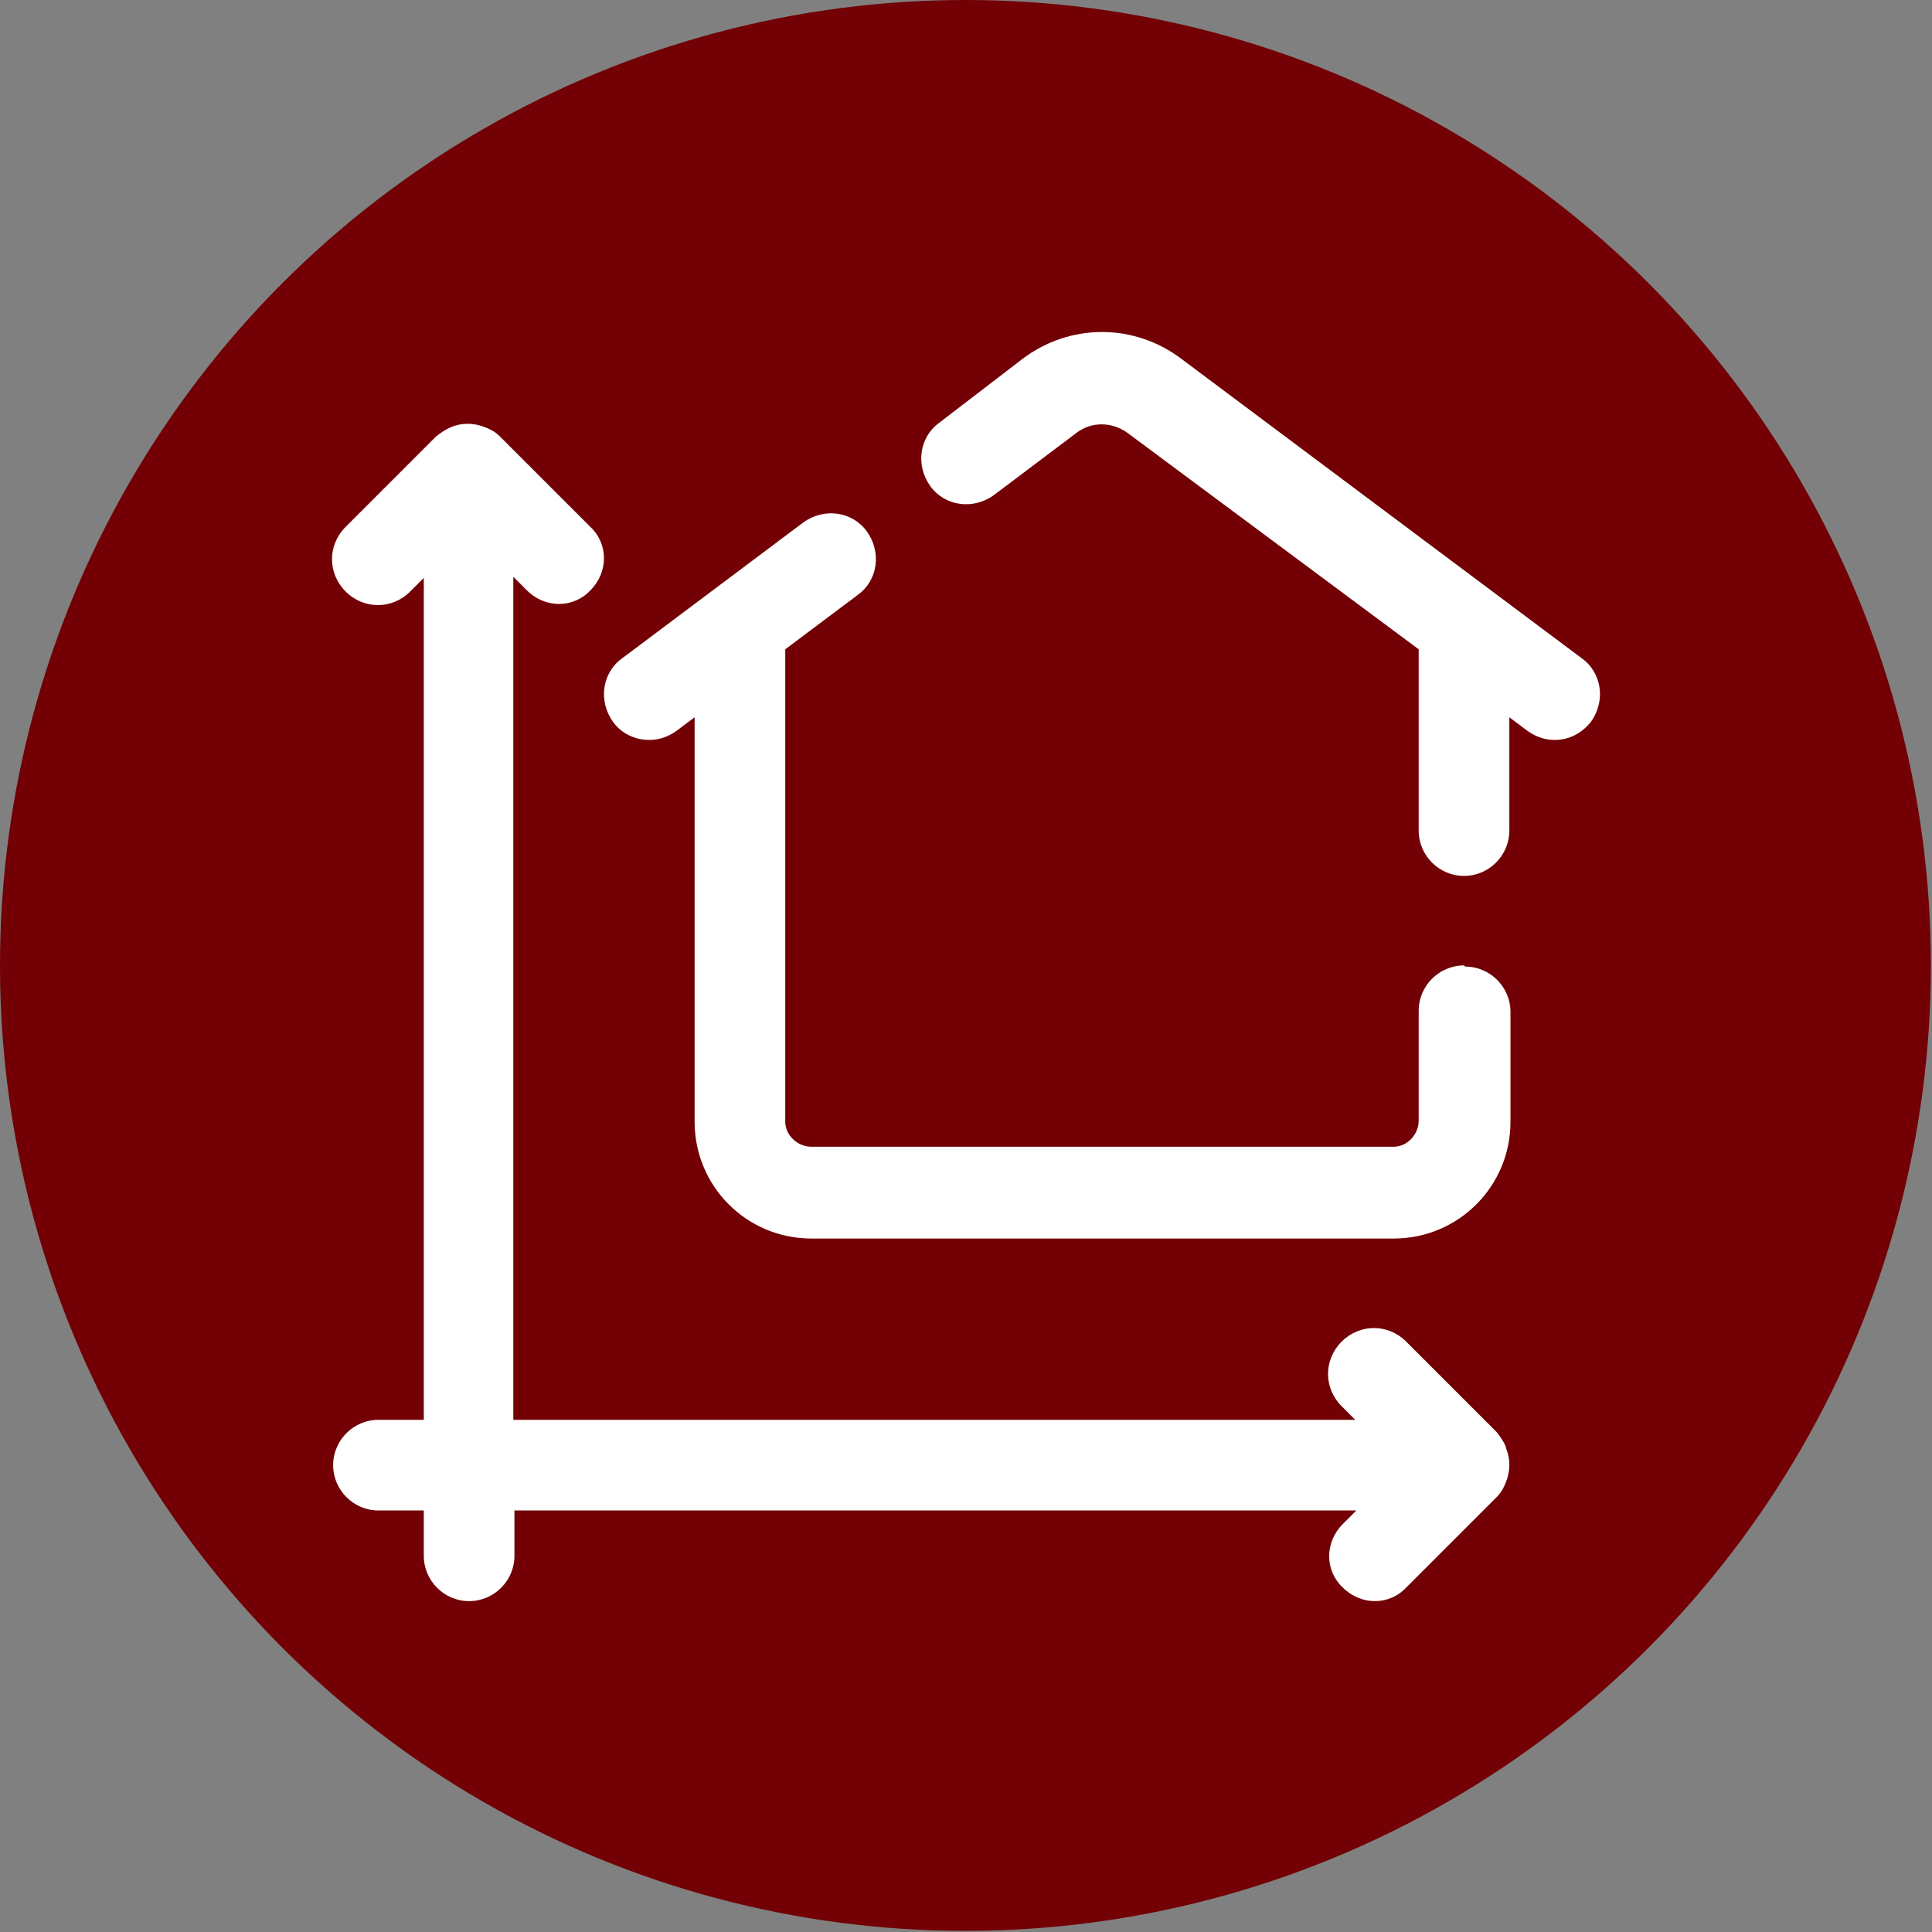 <?xml version="1.0" encoding="UTF-8"?>
<svg xmlns="http://www.w3.org/2000/svg" version="1.1" viewBox="0 0 170.5 170.5">
  <rect x="0" y="0" width="170.5" height="170.5" fill="#808080" stroke="none"/>
  <defs>
    <style>
      .cls-1 {
        fill: #fff;
      }

      .cls-2 {
        fill: #720004;
      }
    </style>
  </defs>
  <!-- Generator: Adobe Illustrator 28.6.0, SVG Export Plug-In . SVG Version: 1.2.0 Build 709)  -->
  <g>
    <g id="Layer_1">
      <g>
        <g id="Layer_2">
          <g id="Layer_1-2">
            <circle class="cls-2" cx="85.2" cy="85.2" r="85.2"/>
          </g>
        </g>
        <g id="residence">
          <path class="cls-1" d="M132.9,127.7c-.2-.5-.5-.9-.8-1.3l-8-8c-1.6-1.6-4.1-1.6-5.7,0s-1.6,4.1,0,5.7l1.2,1.2H45.3V50.9l1.2,1.2c1.6,1.6,4.1,1.6,5.6,0,0,0,0,0,0,0,1.6-1.6,1.6-4.1,0-5.6h0s-8-8-8-8c-.4-.4-.8-.6-1.3-.8-1-.4-2.1-.4-3,0-.5.2-.9.5-1.3.8l-8,8c-1.6,1.6-1.6,4.1,0,5.7s4.1,1.6,5.7,0l1.2-1.2v74.3h-4c-2.2,0-4,1.8-4,4s1.8,4,4,4h4v4c0,2.2,1.8,4,4,4s4-1.8,4-4v-4h74.3l-1.2,1.2c-1.6,1.6-1.6,4.1,0,5.6,0,0,0,0,0,0,1.6,1.6,4.1,1.6,5.6,0h0s8-8,8-8c.4-.4.6-.8.8-1.3.4-1,.4-2.1,0-3h0Z"/>
          <path class="cls-1" d="M129.2,85.2c-2.2,0-4,1.8-4,4v9.7c0,1.2-1,2.3-2.2,2.3h-51.4c-1.2,0-2.3-1-2.3-2.2h0v-41.7l6.4-4.8c1.8-1.3,2.1-3.8.8-5.6-1.3-1.8-3.8-2.1-5.6-.8l-16,12c-1.8,1.3-2.1,3.8-.8,5.6.7,1,1.9,1.6,3.2,1.6.9,0,1.7-.3,2.4-.8l1.6-1.2v35.7c0,5.7,4.6,10.3,10.3,10.3h51.4c5.7,0,10.3-4.6,10.3-10.3v-9.7c0-2.2-1.8-4-4-4h0Z"/>
          <path class="cls-1" d="M139.6,58.1l-35.3-26.4c-4.2-3.2-9.9-3.2-14.1,0l-7.3,5.6c-1.8,1.3-2.1,3.8-.8,5.6s3.8,2.1,5.6.8h0l7.3-5.5c1.3-1,3.1-1,4.5,0l25.7,19.1v16c0,2.2,1.8,4,4,4s4-1.8,4-4v-10l1.6,1.2c.7.5,1.5.8,2.4.8,1.3,0,2.4-.6,3.2-1.6,1.3-1.8,1-4.3-.8-5.6h0Z"/>
        </g>
      </g>
    </g>
  </g>
</svg>